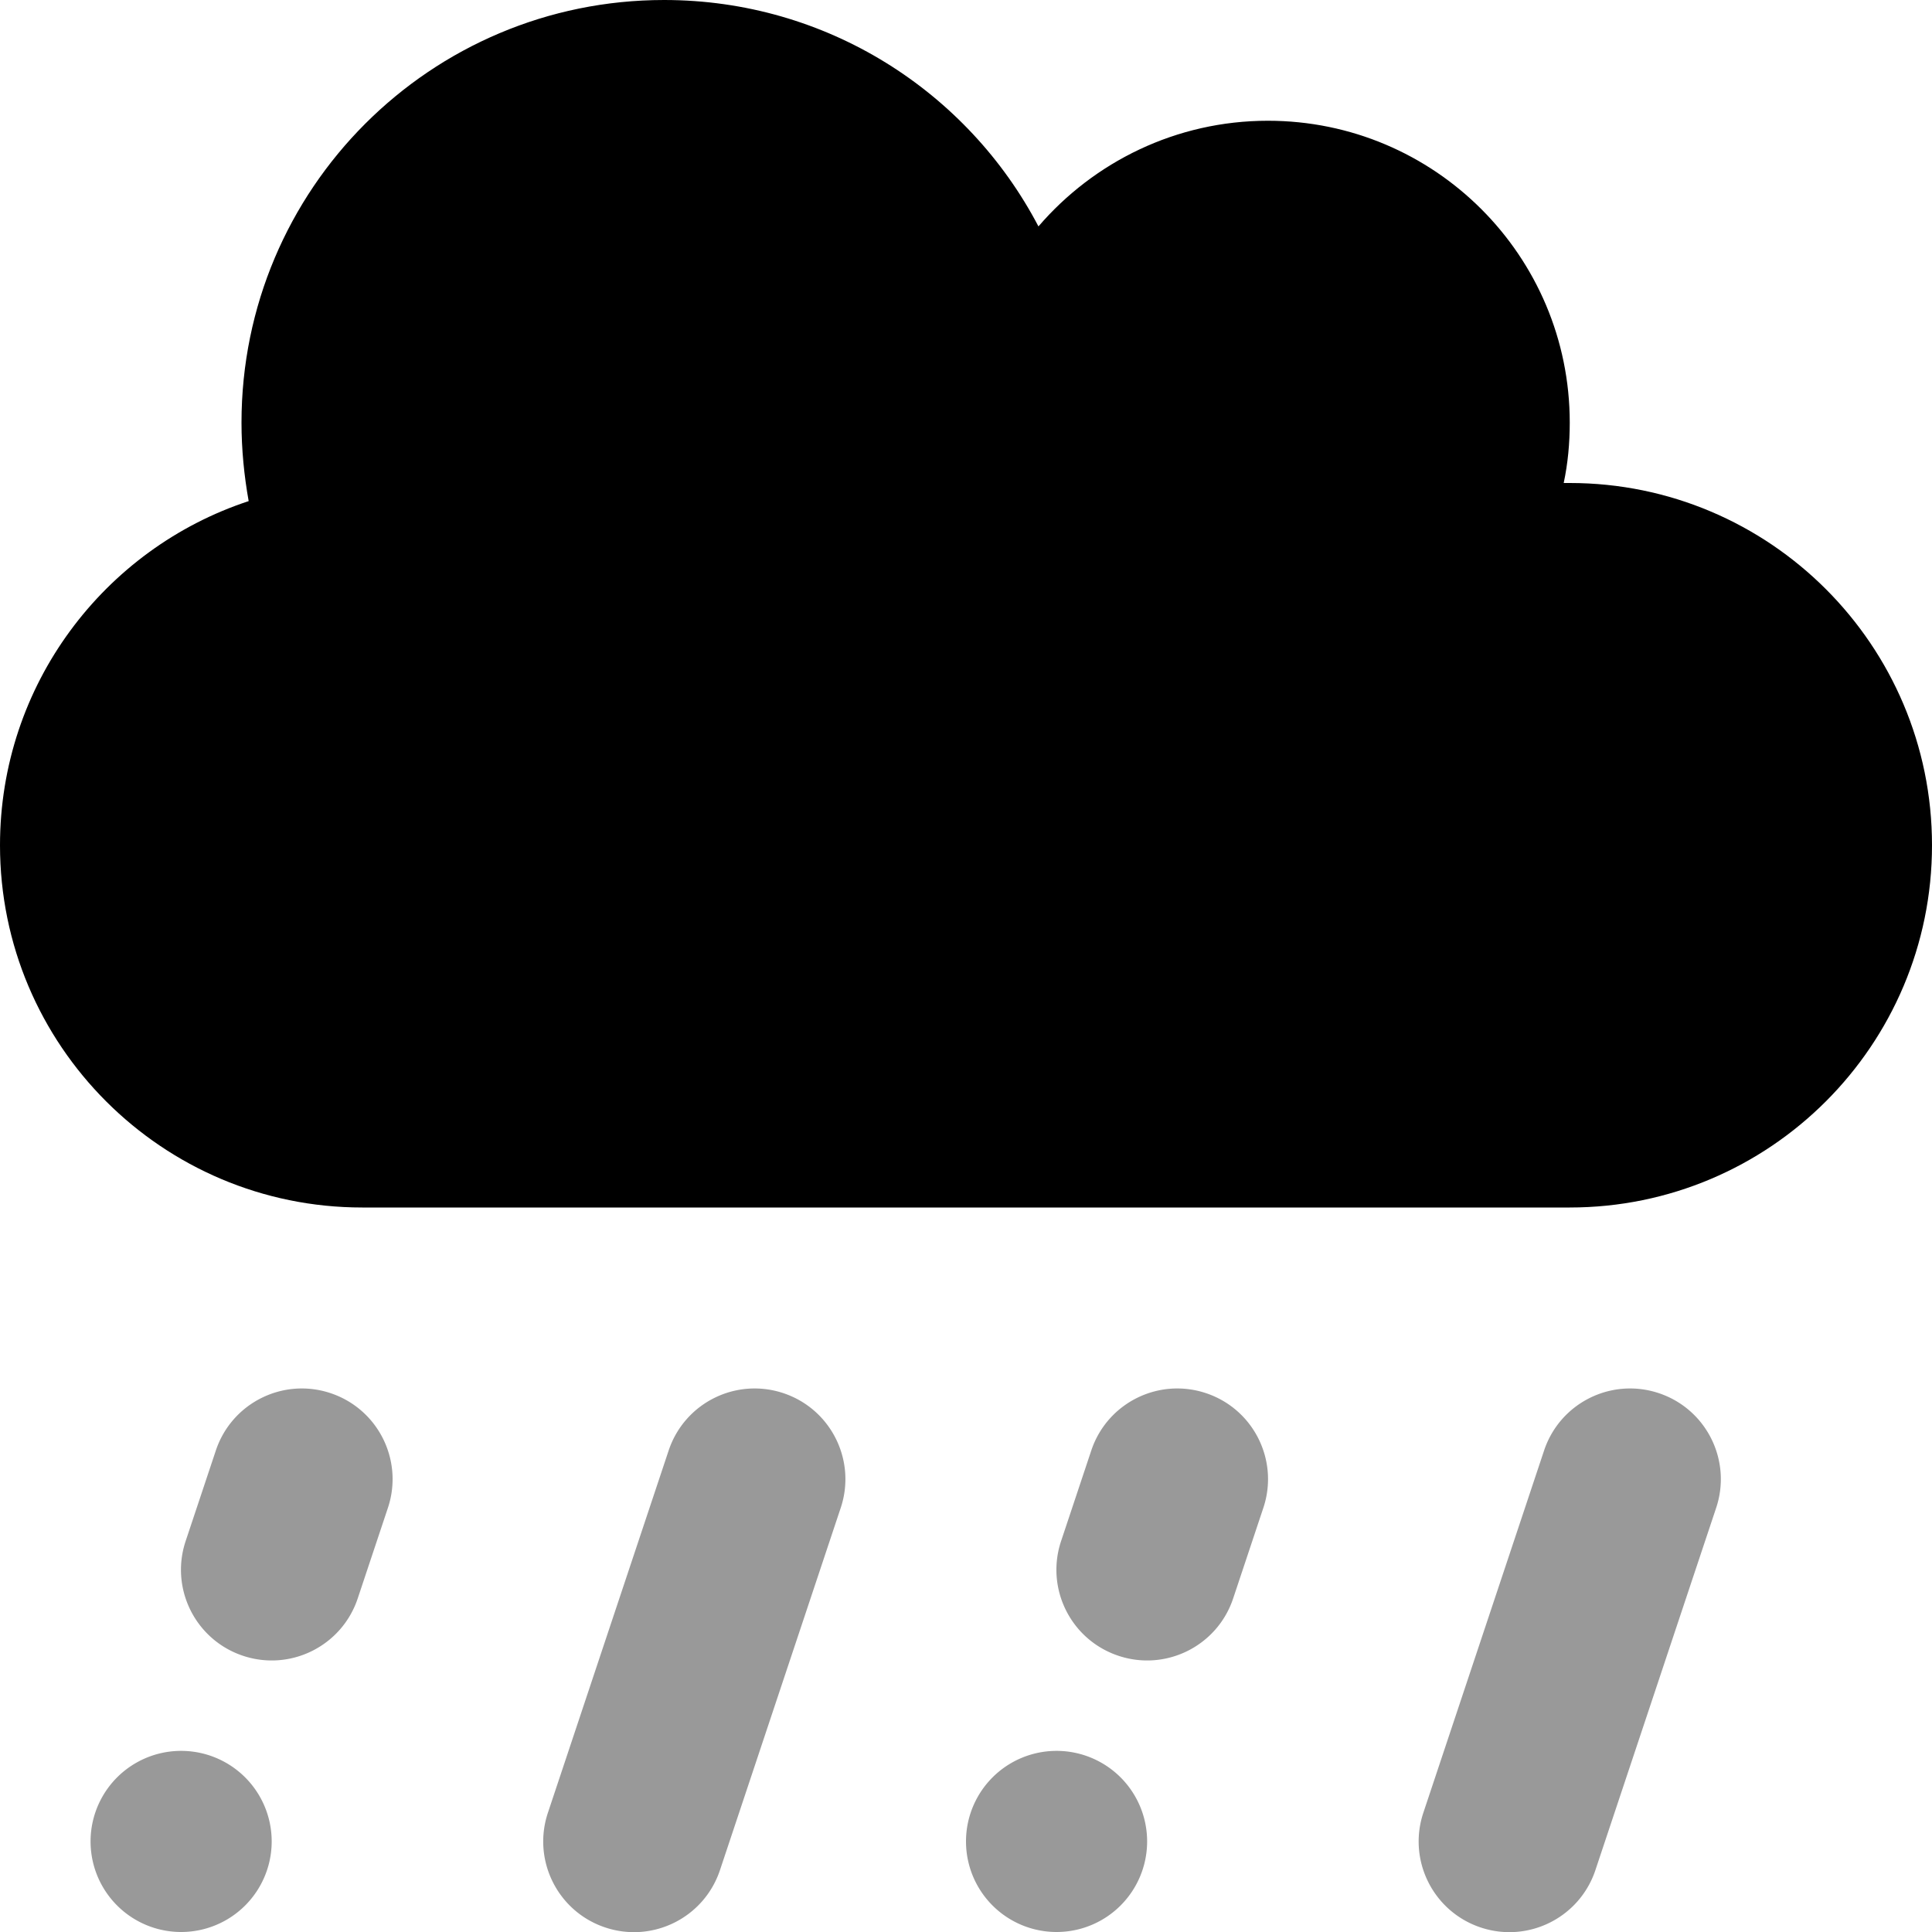<svg xmlns="http://www.w3.org/2000/svg" viewBox="0 0 512 512"><!--! Font Awesome Pro 7.0.0 by @fontawesome - https://fontawesome.com License - https://fontawesome.com/license (Commercial License) Copyright 2025 Fonticons, Inc. --><path style="fill:currentColor;opacity:.4" d="M24 488a24 24 0 1 0 48 0 24 24 0 1 0 -48 0zm25.2-79.6C45 421 51.8 434.6 64.4 438.8s26.2-2.6 30.4-15.2l8-24c4.2-12.6-2.6-26.2-15.2-30.4s-26.2 2.6-30.4 15.2l-8 24zm96 72c-4.2 12.6 2.6 26.2 15.2 30.4s26.2-2.6 30.4-15.2l32-96c4.2-12.6-2.6-26.2-15.2-30.4s-26.2 2.6-30.4 15.2l-32 96zM256 488a24 24 0 1 0 48 0 24 24 0 1 0 -48 0zm25.2-79.6c-4.2 12.6 2.6 26.2 15.2 30.4s26.2-2.6 30.4-15.2l8-24c4.2-12.6-2.6-26.2-15.2-30.4s-26.2 2.6-30.4 15.2l-8 24zm96 72c-4.2 12.6 2.6 26.2 15.2 30.4s26.2-2.6 30.4-15.2l32-96c4.2-12.6-2.6-26.2-15.2-30.4s-26.2 2.6-30.4 15.2l-32 96z"/><path style="fill:currentColor;opacity:1" d="M0 224c0 53 43 96 96 96l320 0c53 0 96-43 96-96s-43-96-96-96c-.5 0-1.1 0-1.6 0 1.1-5.2 1.6-10.5 1.6-16 0-44.2-35.8-80-80-80-24.3 0-46.1 10.9-60.8 28-18.7-35.7-56.1-60-99.2-60-61.9 0-112 50.1-112 112 0 7.1 .7 14.1 1.9 20.8-38.3 12.6-65.9 48.7-65.9 91.2z"/></svg>
